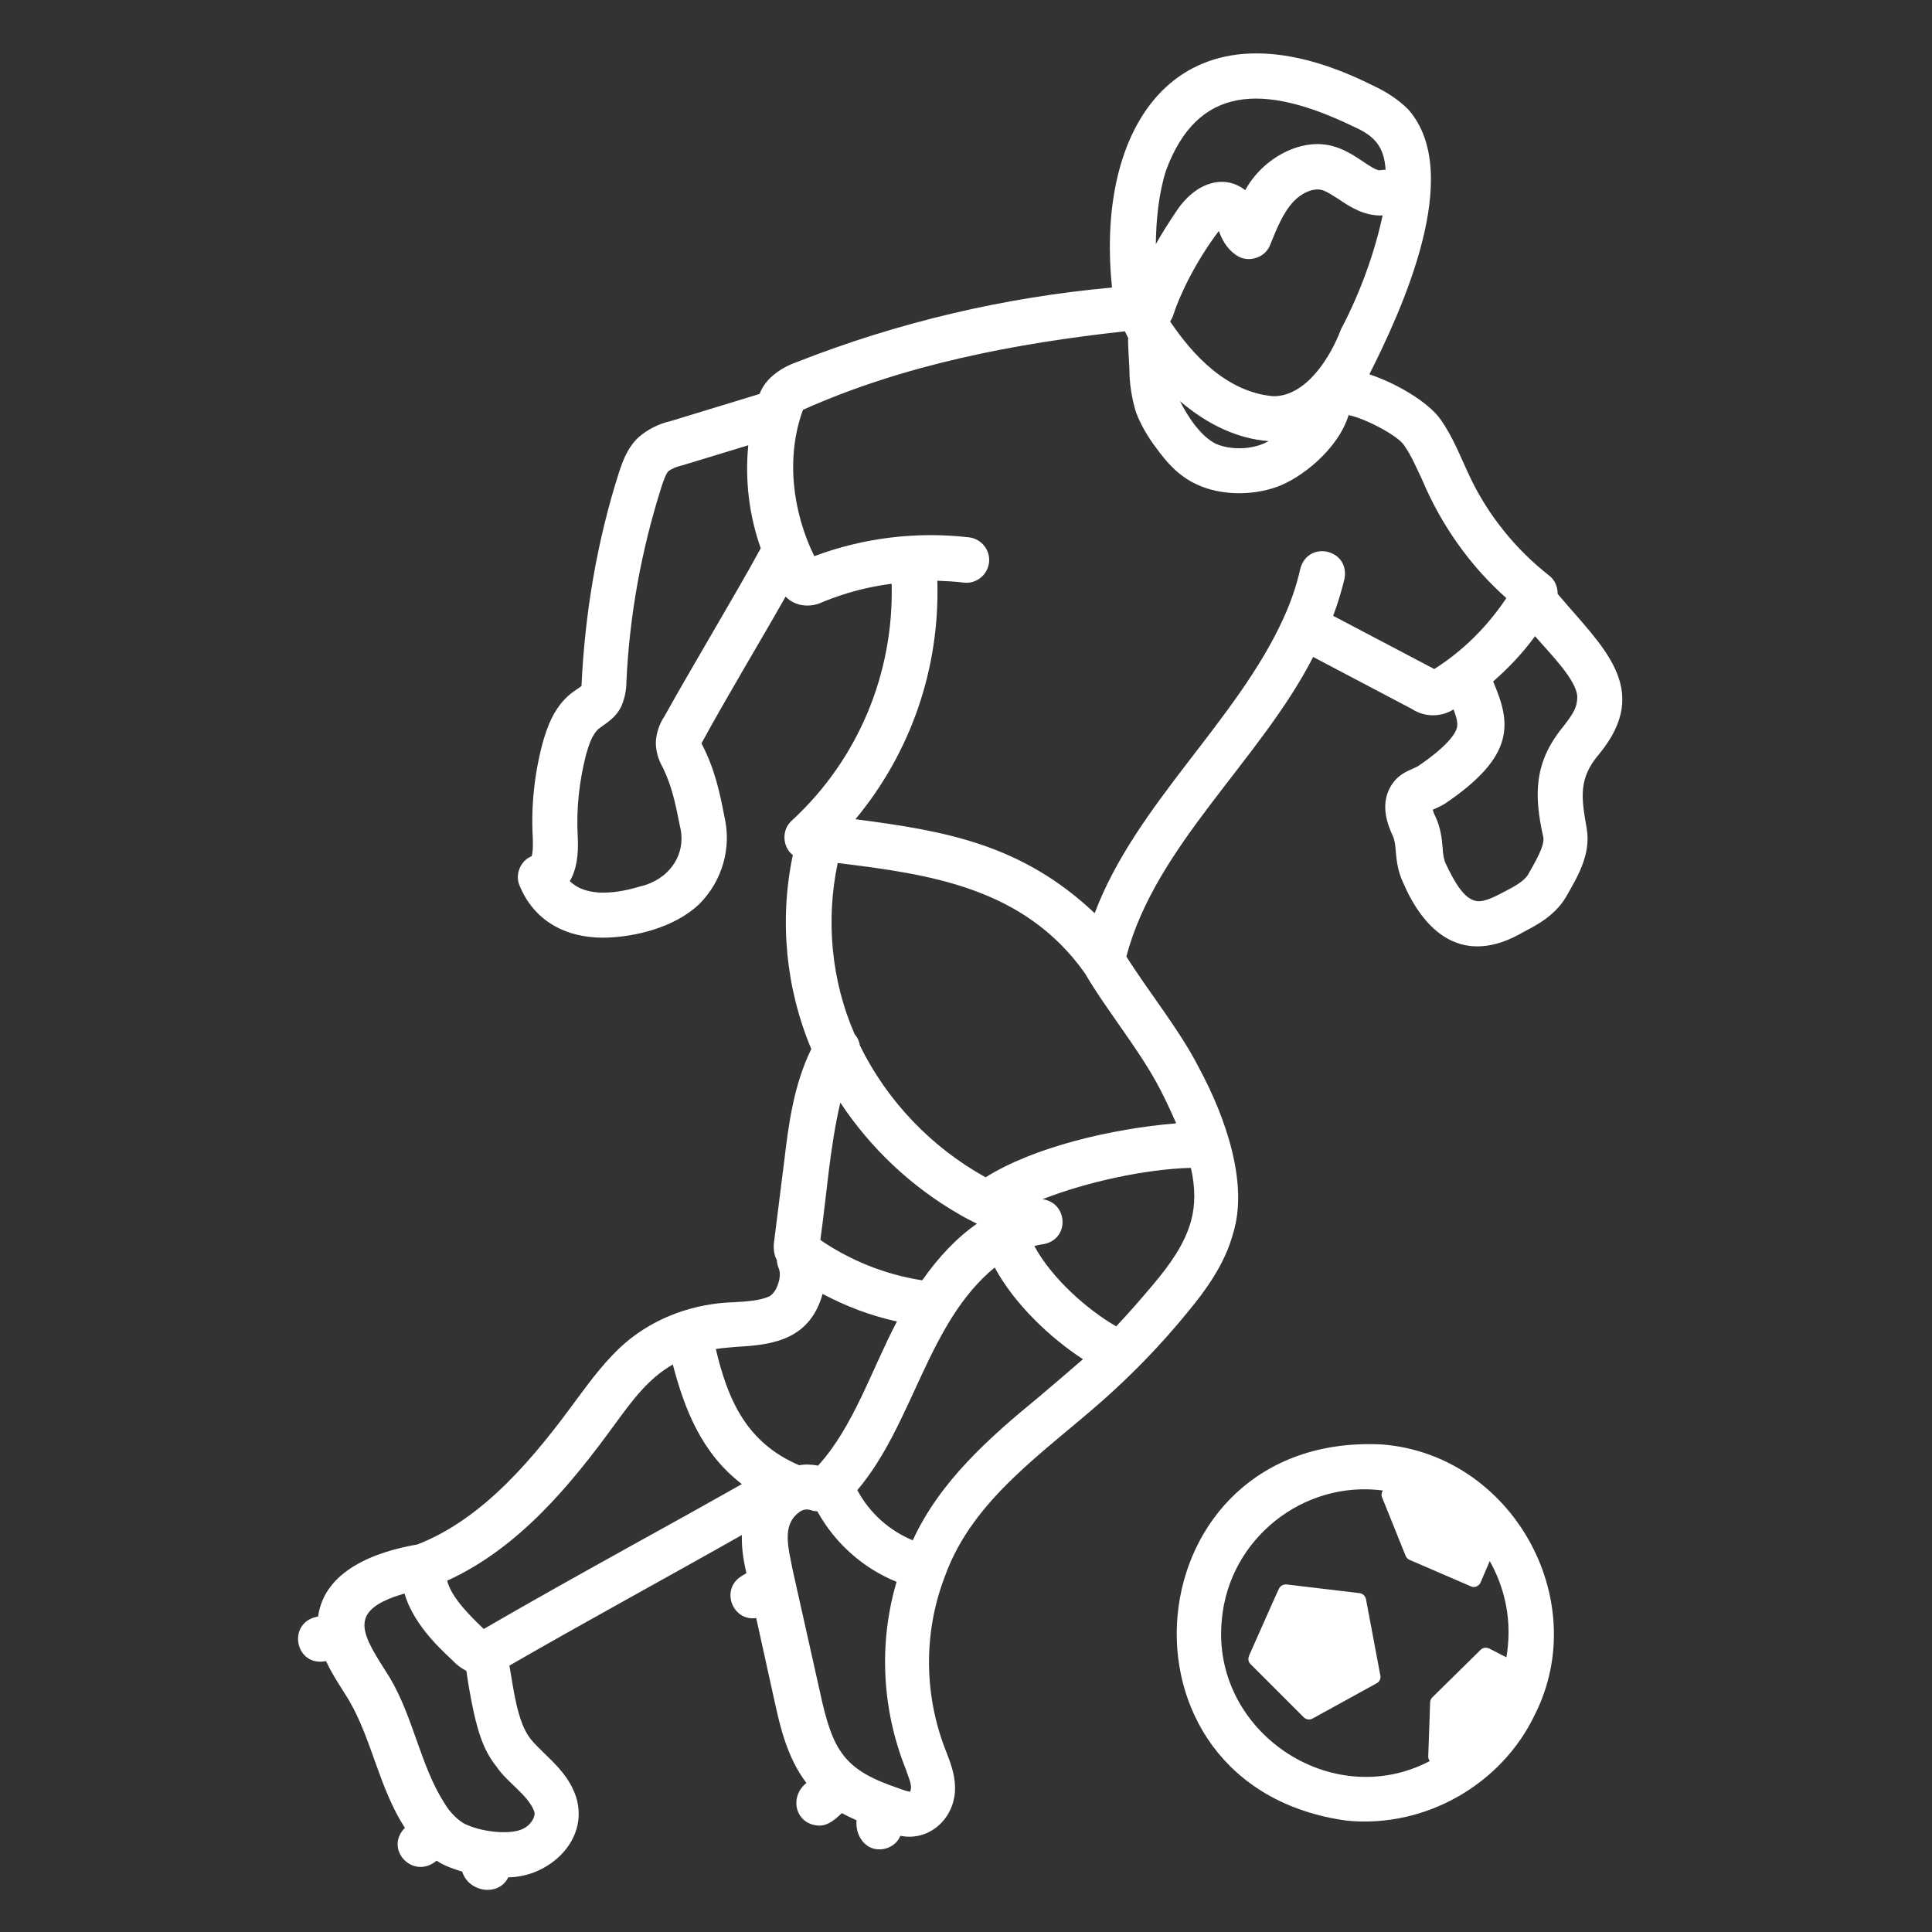 <?xml version="1.0" encoding="utf-8"?>
<!-- Generator: Adobe Illustrator 27.8.1, SVG Export Plug-In . SVG Version: 6.00 Build 0)  -->
<svg version="1.1" id="Capa_1" xmlns="http://www.w3.org/2000/svg" xmlns:xlink="http://www.w3.org/1999/xlink" x="0px" y="0px"
	 viewBox="0 0 512 512" style="enable-background:new 0 0 512 512;" xml:space="preserve">
<rect x="0" y="0" width="512" height="512" fill="#333333" stroke="none"/>
<style type="text/css">
	.st0{fill:#FFFFFF;}
</style>
<g>
	<path class="st0" d="M366.3,382.8c-66.4-3.4-75.1,90.8-9.3,99.7c20.7,2,40.9-9.6,49.7-28C422.2,423.9,400.6,385.5,366.3,382.8
		L366.3,382.8z M399.6,436.2c-0.1,1-0.2,2-0.4,3l-4.5-2.3c-0.8-0.4-1.7-0.3-2.3,0.3l-12.8,12.6c-0.4,0.4-0.6,0.9-0.6,1.4l-0.5,14.2
		c0,0.5,0.1,0.9,0.4,1.3c-26.1,13.7-58.1-8-55.1-37.5c1.9-21.3,21.5-37,42.7-34.2c-0.4,0.5-0.5,1.3-0.2,1.9l6.2,15.4
		c0.2,0.5,0.6,0.9,1.1,1.1l16.2,7c1,0.5,2.2-0.1,2.6-1.1l2.4-5.6C398.5,420.3,400.4,428,399.6,436.2L399.6,436.2z"/>
	<path class="st0" d="M362,423.8c-0.2-0.9-0.9-1.5-1.7-1.6l-19.3-2.3c-0.8-0.1-1.6,0.3-2,1c-0.2,0.3-2.9,6.4-8,17.9
		c-0.3,0.8-0.2,1.6,0.4,2.2l14.1,14.1c0.6,0.6,1.6,0.8,2.4,0.3l16.9-9.3c0.8-0.4,1.2-1.3,1-2.1L362,423.8z"/>
	<path class="st0" d="M423.9,199.7c14.1-17.3,0.6-28.4-11.1-42.3c0-1.8-0.7-3.7-2.3-4.9c-8.8-6.9-16-15.8-20.8-25.8
		c-2.5-5.2-4.4-10.5-7.9-15.5c-3.3-4.7-11.9-9.7-18.9-12c8.3-16.5,25.4-53.1,10.3-70.2c-2.7-2.7-6-4.8-9.5-6.4
		c-49.6-24.8-73.7,8.6-69,53.6c-28.6,2.6-56.7,9.2-83.4,19.7c-3.8,1.3-8.4,4.1-10,8.5l-23.6,7.2c-3.1,0.7-6.1,2.2-8.5,4.3
		c-3.1,2.9-4.3,6.8-5.1,9.1c-5.9,18.4-9.1,37.5-10,56.8c-0.9,0.7-1.8,1.2-2.8,2c-4.5,3.6-6.3,8.9-7.5,13.1
		c-2.2,8.3-3.1,16.8-2.6,25.3c0.1,2.8-0.1,4.1-0.3,4.7c-3,1.2-4.5,4.9-3.2,7.8c3.7,9,11.7,13.8,22.2,13.8c8.3-0.1,18.9-2.7,25.4-8.9
		c6.1-6.1,8.6-14.8,6.7-23.1c-1.3-6.7-2.6-12.8-6.1-19.5c6.8-12.5,15.1-26.2,22.3-38.9c2.5,2.7,6.7,3,9.9,1.4
		c5.9-2.4,11.9-4,18.2-4.8c0.6,23.8-8.9,46.6-26.5,62.8c-2.7,2.4-2.5,6.9,0.3,9.1c-3.6,17.2-1.9,35.2,4.9,51.4
		c-4.6,9.4-6,19.8-7.1,29.1c-0.9,7.2-1.8,14.3-2.7,21.5c-0.3,1.8-0.2,3.8,0.7,5.4c0,0.7,0.2,1.5,0.5,2.2c0.4,0.9,0.4,2.6-0.4,4.6
		c-0.6,1.6-1.6,2.5-2.2,2.8c-2.6,1.1-5.8,1.3-9.3,1.5c-10.4,0.3-20.7,3.9-28.7,10.7c-5.1,4.4-9,9.7-12.8,14.8
		c-11.1,15.2-24.6,31.8-42.4,38.7c-11,1.9-24.6,6.8-26.3,19.1c-8.4,1.4-6.2,13.5,2.1,11.8c1.8,3.9,4.1,7.1,6.2,10.6
		c6,10.4,7.9,23.1,14.7,33.6c-5.6,5.7,2.2,13.9,8.4,8.7c2.1,1.4,4.5,2.2,6.8,2.9c1.6,5.4,9.6,6.8,12.2,1.5c10.5,0,21.5-9.6,18-21.2
		c-1.7-5.2-5.3-8.6-8.4-11.6c-1.4-1.4-2.7-2.6-3.8-4c-3.5-4.6-4.4-13.2-5.5-19.3c18.5-10.7,42-23.5,61.6-34.6
		c-0.1,3.6,0.5,7.1,1.2,10.1l-1.3,0.8c-5.6,3.4-2.5,12,3.9,11.1l4.9,22.2c1.4,6.4,3.3,14.8,8.4,21.5c-4.7,3.8-2.9,11,3.3,11.3
		c2.4,0.1,4.4-1.7,6.1-3.3c1.3,0.7,2.6,1.3,3.9,1.9c-0.4,3.8,2.1,7.8,6.1,7.7c2.4,0,4.7-1.5,5.5-3.6c7.8,1.6,14.7-4.8,14.5-13
		c-0.1-3.4-1.2-6.3-2.2-8.9c-6.1-15.1-6.3-31.9-0.4-47.1c7.4-20.3,26.1-32.5,42-46.6c8-7.1,15.4-14.8,22.1-23
		c4.8-5.8,10-12.8,12.2-21.1c4.1-13.2-2-30.7-9-43.7c-5-9.9-13.3-20.1-19.3-29.6c7.7-29.4,35.5-52,49.5-79.4l26.2,13.8
		c3.3,2.2,7.7,2.2,11,0.1c0.8,2.1,1.2,3.6,0.9,4.9c-0.5,1.7-2.6,4.9-10.4,10.2c-2.4,1.2-5,1.8-7.1,5.2c-3.1,5.2-0.6,10.8,0.5,13.2
		c0.5,1.1,0.7,2.5,0.8,4.2c0.2,2.3,0.5,5.1,1.9,8.1c5.5,12.9,15.7,22.8,32.1,13.1c3.5-1.8,8.3-4.4,11.1-9.2
		c2.8-4.9,6.7-11.1,5.5-18.1C419,211.1,418.3,206.2,423.9,199.7L423.9,199.7z M355.4,87.2c-2.8,7.5-9.3,17.9-18,17.8
		c-12.3-1.1-21.3-10.9-27.3-19.8c0.3-0.5,0.6-1,0.8-1.6c2-6.2,6.3-14.7,12.1-22.4c0.7,1.9,1.9,4.6,4.6,6.4c3,2.2,7.7,0.8,9-2.7
		c1.7-4.2,3.4-8.5,6.2-11.5c2.3-2.4,5.4-3.7,7.7-3c1.2,0.4,2.7,1.4,4.3,2.4c2.9,2,6.8,4.5,11.6,4.3
		C364.4,66.6,360.5,77.6,355.4,87.2L355.4,87.2z M336.2,116.9c-4.2,2.4-10.2,2.4-14,0.7c-3.9-1.9-7.4-7.1-9.5-11.3
		C320.2,112.7,328.2,116.3,336.2,116.9z M309,45.2c8.3-22.5,25.6-23.3,49.6-11.7c5.2,2.3,8.2,4.9,8.6,11.5c-0.4,0-0.9,0-1.4,0.1
		c-0.9,0.2-3-1.2-4.6-2.3c-2.1-1.4-4.5-3-7.4-3.9c-8.7-2.8-19.2,3-23.8,11.5c-5.6-4.4-13.1-2-18,5.2c-2.1,3.1-4,6.1-5.7,9.1
		C306.4,58.4,307,51.5,309,45.2L309,45.2z M188.8,167.7c-4.3,7.4-8.8,15.1-12.7,22.1c-1.4,2.1-2.2,4.5-2.3,7c0,2.3,0.7,4.6,1.8,6.5
		c2.5,5.1,3.4,9.7,4.6,15.7c1.9,7.6-3.1,14.2-10.5,15.9c-5.3,1.6-13.9,3.3-18.7-1.4c1.7-2.8,2.4-6.8,2.1-11.9
		c-0.4-7.3,0.4-14.5,2.2-21.6c0.7-2.4,1.6-5.4,3.4-6.9c2-1.5,4.4-2.8,5.9-5.8c0.9-2,1.4-4.3,1.4-6.5c0.8-17.7,4-35.2,9.4-52.1
		c0.4-1.2,1-3,1.7-3.8c1.1-0.8,2.4-1.3,3.8-1.6l17.4-5.3c-0.9,9.2,0.2,18.5,3.3,27.3C197.8,152.3,193.2,160.1,188.8,167.7
		L188.8,167.7z M254.2,321.8c1.5,0.9,3.1,1.7,4.7,2.5c-5.2,3.6-10.1,8.7-14.5,15c-9.7-1.5-19-5.2-27-10.7
		c1.7-12.1,2.5-24.5,5.3-36.4C230.7,304.3,241.5,314.5,254.2,321.8L254.2,321.8z M195.5,356.9c10.1-0.5,19.2-2.3,22.5-14
		c6.2,3.3,12.8,5.8,19.7,7.3c-6.7,12.7-11.5,27.9-20.9,38.2c-1.7-0.3-3.3-0.4-5-0.1c-13.9-5.9-18.9-17.2-22.1-30.8
		C191.6,357.2,193.4,357.1,195.5,356.9z M141.6,480.1c0.4,1.4-1,3.6-2.9,4.5c-3.4,1.8-11.6,0.9-16-1.5c-2-1.3-3.7-3.2-4.9-5.2
		c-6.4-10-8.2-22.7-14.5-33.3c-7.2-11.4-12-17.7,3.9-22.3c2.2,7.6,8.5,13.8,12.6,17.6c1.1,1.2,2.4,2.2,3.8,2.9
		c0.5,3.7,1.2,7.5,2,11.2c1.1,4.8,2.5,9.9,6,14.2C134.4,472.4,140,475.7,141.6,480.1L141.6,480.1z M167,409.8
		c-13.5,7.5-27.3,15.2-38.8,21.9c-3.2-3.1-8.5-8.1-9.7-12.8c19.1-8.7,32.9-25.6,44.4-41.4c4.7-6.4,8.8-12.1,15.4-15.9
		c3.1,11.8,7.6,23.5,18.3,31.7C187.4,398.5,177,404.3,167,409.8L167,409.8z M241.2,474.8c-0.7,0-2.3-0.6-2.8-0.8
		c-14.7-4.9-17.7-9.8-21.1-25.6l-7.2-32.2c-1.2-6.1-2.9-11.9,1.5-15.3c0.9-0.8,2.1-1.1,3.3-0.7c0.5,0.2,1.1,0.3,1.7,0.3
		c4.6,8.4,12.1,15.1,21,18.7c-4.8,16.3-3.9,33.9,2.5,49.8C240.8,471.3,241.9,473.1,241.2,474.8L241.2,474.8z M275.2,370.3
		c-12.8,10.5-26.2,22.3-33.3,37.9c-6.3-2.6-11.5-7.3-14.7-13.3c14.9-17.6,18.5-44.3,36.4-59c5.3,9.8,14.9,18.8,23.4,24.3
		C283.1,363.6,279.1,367,275.2,370.3z M315.6,323.7c-1.7,6.1-5.7,11.6-9.9,16.6c-3.2,3.8-6.5,7.6-9.9,11.2
		c-7.8-4.5-17.1-12.8-21.7-21.3c0.8-0.2,1.7-0.4,2.5-0.5c6.9-1.3,6.5-10.9-0.3-11.9c11.7-4.6,27.4-8,39.3-8.3
		C316.8,314.8,316.8,319.4,315.6,323.7L315.6,323.7z M307.5,288.8c1.5,2.9,2.9,5.9,4.2,8.9c-17.1,1.4-37.8,6.3-50.5,14.3
		c-14.3-7.9-26.1-20.2-33.3-34.9c-0.2-1.1-0.6-2.1-1.4-3c-6.2-14.2-7.7-30.2-4.5-45.4c24.3,3,49.3,6.4,65.5,29.2
		C293.4,268,302.3,278.6,307.5,288.8z M380.1,177.3l-26.8-14.1c1.2-3.2,2.2-6.5,3-9.8c1.5-7.8-9.6-10.4-11.7-2.7
		c-1,4.5-2.5,8.8-4.4,13c-12.4,27.4-39.2,49.4-50.1,78.3c-19.4-18.3-39.6-21.8-63.4-24.9c14.7-17.7,22.4-40,21.7-63.2
		c2.4,0.1,4.7,0.2,7,0.5c3.3,0.4,6.3-2,6.7-5.3s-2-6.3-5.3-6.7c-13.8-1.6-28,0.1-41,5c-5.8-11.8-7.6-26.3-3-38.8
		c26.8-12,56.2-17.6,85.3-20.8c0.3,0.6,0.6,1.2,0.9,1.8c-0.2,0.6,0.3,7.4,0.3,8.2c0,3.8,0.6,7.6,1.7,11.3c1.3,3.5,3.2,6.7,5.4,9.6
		c2.7,3.7,5.8,7.4,10.8,9.7c6.2,2.9,14.4,3,21,0.7s16.4-10,19.2-19.1c4.4,0.9,13,5.4,14.7,8c1.9,2.7,3.3,6,4.9,9.4
		c5,11.8,12.6,22.6,22.2,31.1C394.2,166,387.7,172.5,380.1,177.3L380.1,177.3z M414.4,192.4c-7.8,9.4-8,18-5.4,29.5
		c0.4,2.4-2.4,6.9-4,9.8c-1.1,1.9-4,3.4-6.3,4.6s-5.3,2.8-7.3,2.5c-3.5-0.4-6.2-5.6-8.3-10c-0.5-1.1-0.7-2.5-0.8-4.3
		c-0.2-2.3-0.5-5.1-1.9-8.1c-0.4-0.8-0.6-1.4-0.7-1.8c0.9-0.4,2-0.9,3.2-1.6c19.1-12.9,17.4-21.6,12.8-32.4c4.1-3.6,7.9-7.6,11.1-12
		c4,4.6,11,11.6,11.2,16C418,187.5,416.9,189.1,414.4,192.4L414.4,192.4z"/>
</g>
</svg>
